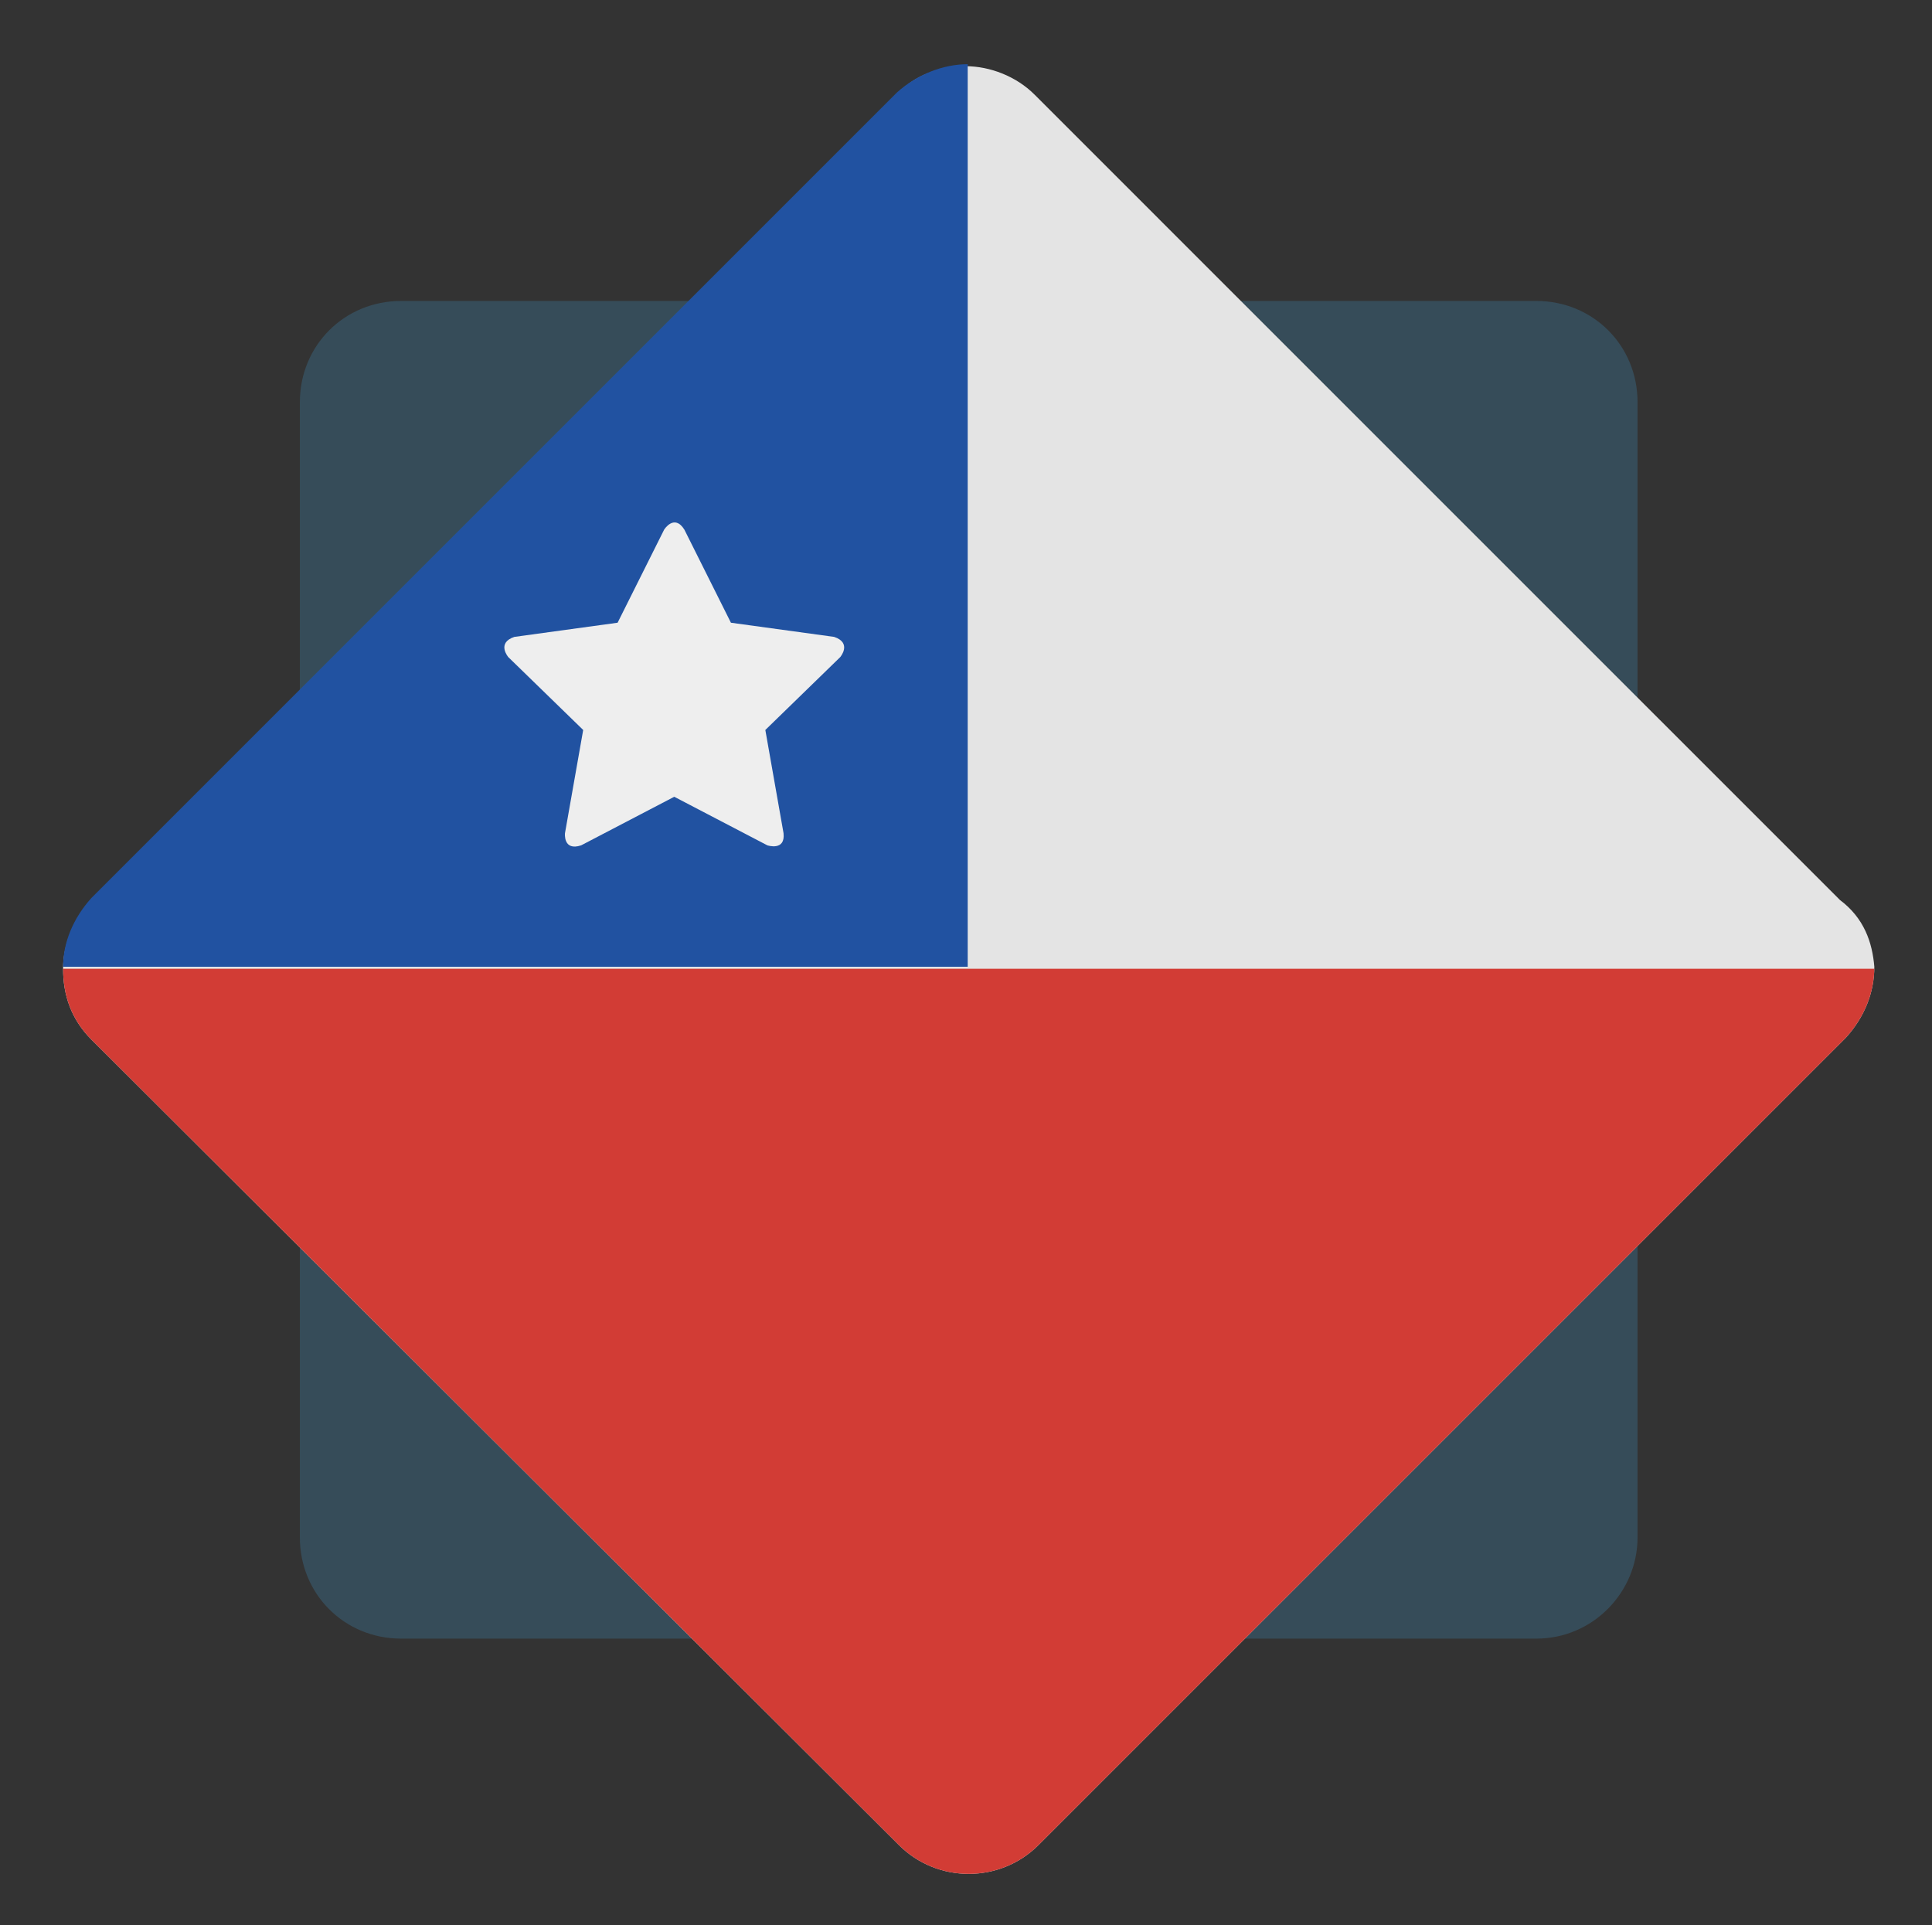 <?xml version="1.0" encoding="utf-8"?>
<svg viewBox="0 0 160.135 159.575" width="160.135" height="159.575" xmlns="http://www.w3.org/2000/svg">
  <rect x="0" y="0" width="160.135" height="159.575" fill="#333333" stroke="none"/>
  <path d="M 127.342 135.821 L 33.242 135.821 C 28.545 135.821 24.855 132.131 24.855 127.434 L 24.855 33.333 C 24.855 28.636 28.545 24.946 33.242 24.946 L 127.342 24.946 C 132.039 24.946 135.729 28.636 135.729 33.333 L 135.729 127.434 C 135.729 131.963 132.039 135.821 127.342 135.821 Z" fill="#364C59"/>
  <path d="M 155.355 80.132 C 155.355 82.313 154.516 84.326 153.006 86.003 L 86.079 152.931 C 82.892 156.118 77.692 156.118 74.505 152.931 L 7.578 86.171 C 5.9 84.493 5.229 82.481 5.229 80.3 C 5.229 78.287 6.068 76.274 7.578 74.596 L 40.958 41.217 L 74.338 7.837 C 75.847 6.159 78.028 5.488 80.041 5.488 C 82.054 5.488 84.234 6.327 85.744 7.837 L 119.123 41.217 L 152.503 74.596 C 154.516 76.106 155.187 78.119 155.355 80.132 Z" fill="#E4E4E4"/>
  <path d="M 155.355 80.132 C 155.355 82.313 154.516 84.326 153.006 86.003 L 86.079 152.931 C 82.892 156.118 77.692 156.118 74.505 152.931 L 7.578 86.171 C 5.9 84.493 5.229 82.481 5.229 80.3 L 155.355 80.3 L 155.355 80.132 Z" fill="#D23C35"/>
  <path d="M 80.208 5.321 L 80.208 80.132 L 5.229 80.132 C 5.229 78.119 6.068 76.106 7.578 74.429 L 40.958 41.049 L 74.338 7.669 C 76.015 6.159 78.196 5.321 80.208 5.321 Z" fill="#2152A1"/>
  <path d="M 46.829 69.061 L 48.338 60.506 L 42.132 54.468 C 42.132 54.468 41.126 53.294 42.635 52.79 L 51.19 51.616 L 55.048 43.9 C 55.048 43.9 55.886 42.558 56.725 43.9 L 60.583 51.616 L 69.138 52.79 C 70.647 53.294 69.641 54.468 69.641 54.468 L 63.435 60.506 L 64.944 69.061 C 65.112 70.571 63.602 70.068 63.602 70.068 L 55.886 66.042 L 48.171 70.068 C 46.661 70.571 46.829 69.061 46.829 69.061 Z" fill="#EEEEEE"/>
</svg>